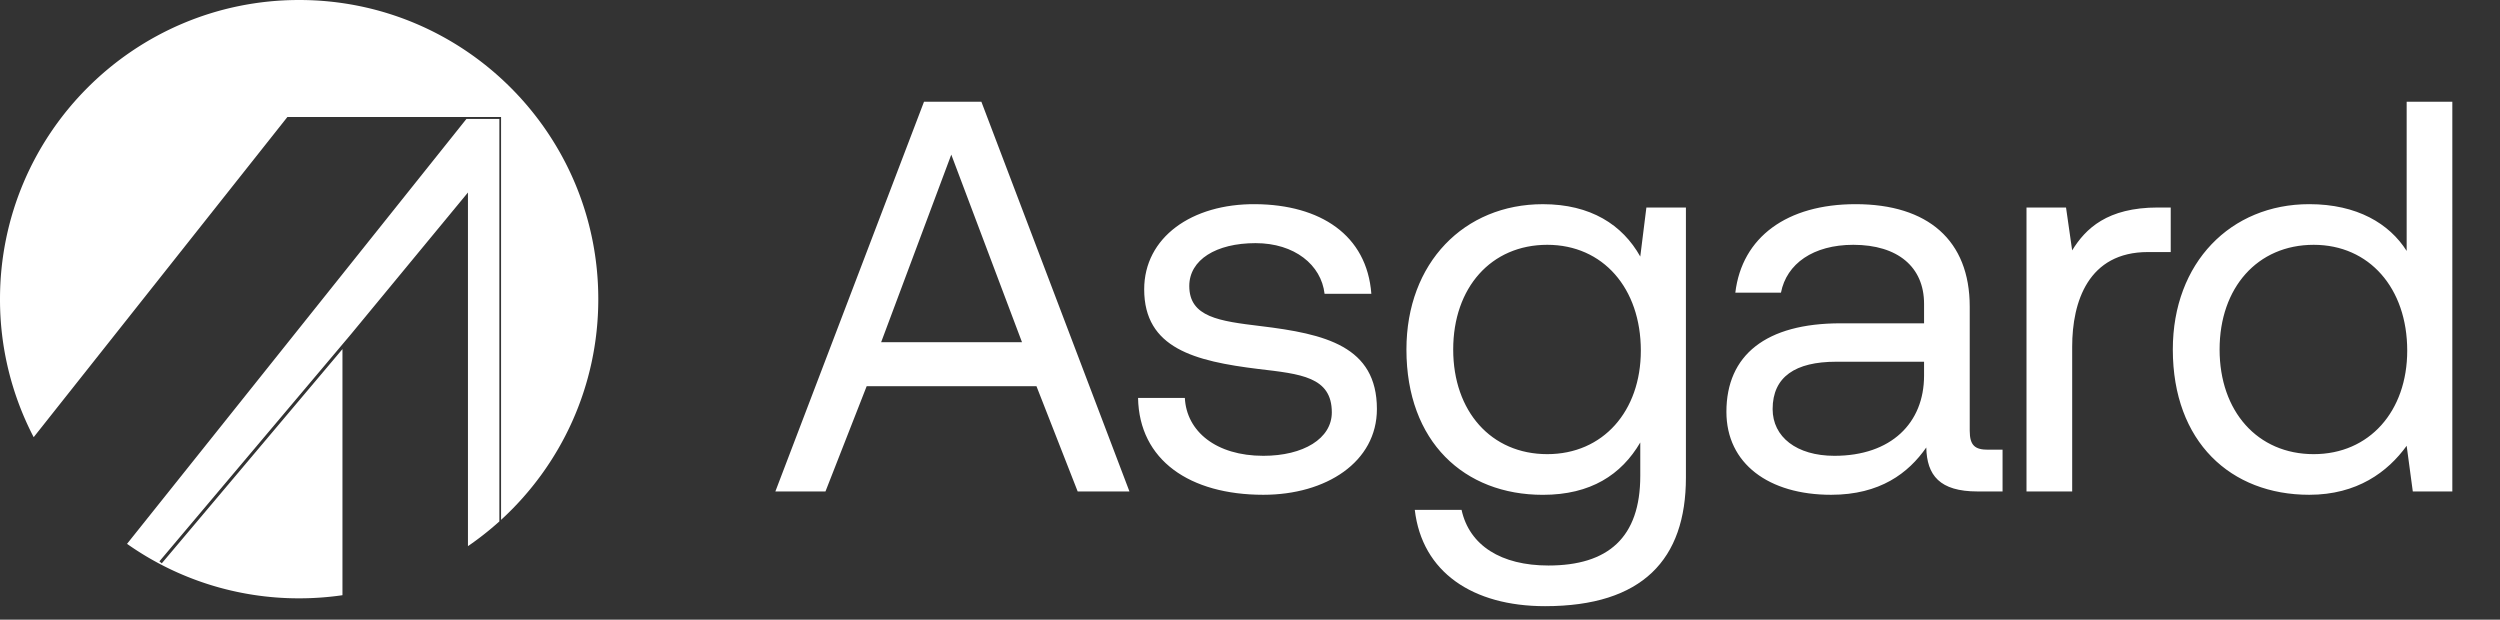 <svg xmlns="http://www.w3.org/2000/svg" width="117" height="29" fill="none"><rect width="100%" height="100%" fill="#333333" stroke="none"/><path fill="#fff" fill-rule="evenodd" d="M28 14c0 4.09-1.754 7.771-4.55 10.33V5.477H13.449L1.576 20.46A13.94 13.94 0 0 1 0 14C0 6.27 6.268 0 14 0S28 6.27 28 14Zm-6.171-8.434L5.945 25.452A13.936 13.936 0 0 0 14 28.002c.688 0 1.366-.05 2.027-.146V16.337L7.57 26.365l-.11-.093 8.966-10.631L21.9 9.009V25.56c.515-.353 1.006-.74 1.47-1.157V5.566h-1.542Z" clip-rule="evenodd"/><path fill="#fff" d="M38.632 23h-2.345l6.957-18.24h2.684L52.858 23h-2.423l-1.928-4.925H40.56L38.632 23ZM44.52 7.236l-3.283 8.78h6.593l-3.31-8.78Zm8.741 11.386h2.19c.077 1.564 1.458 2.71 3.673 2.71 1.876 0 3.205-.807 3.205-2.032 0-1.668-1.46-1.798-3.44-2.032-2.97-.365-5.341-.965-5.341-3.727 0-2.423 2.215-4.012 5.211-3.986 3.023.026 5.212 1.433 5.42 4.195H61.99c-.156-1.355-1.407-2.371-3.23-2.371-1.85 0-3.102.782-3.102 2.006 0 1.46 1.408 1.642 3.336 1.876 3.022.365 5.445.938 5.445 3.883 0 2.475-2.37 4.012-5.315 4.012-3.44 0-5.81-1.615-5.863-4.534Zm23.504-6.618.286-2.293h1.85V22.35c0 3.83-2.032 6.019-6.592 6.019-3.387 0-5.758-1.59-6.097-4.508h2.189c.365 1.668 1.85 2.605 4.065 2.605 2.788 0 4.299-1.302 4.299-4.195v-1.563c-.886 1.511-2.32 2.45-4.56 2.45-3.674 0-6.384-2.476-6.384-6.801 0-4.065 2.71-6.801 6.384-6.801 2.24 0 3.726.964 4.56 2.45Zm-4.352 9.25c2.606 0 4.378-2.006 4.378-4.846 0-2.919-1.772-4.951-4.378-4.951-2.631 0-4.403 2.006-4.403 4.899 0 2.892 1.772 4.898 4.403 4.898Zm20.63-.208h.677V23h-1.173c-1.772 0-2.37-.756-2.397-2.058-.834 1.198-2.163 2.214-4.456 2.214-2.918 0-4.898-1.459-4.898-3.882 0-2.658 1.85-4.143 5.341-4.143h3.909v-.912c0-1.72-1.225-2.762-3.31-2.762-1.875 0-3.126.886-3.387 2.24h-2.136c.312-2.605 2.423-4.142 5.628-4.142 3.387 0 5.342 1.694 5.342 4.794v5.81c0 .704.26.887.86.887Zm-2.997-3.466v-.651h-4.117c-1.902 0-2.97.703-2.97 2.215 0 1.303 1.12 2.188 2.892 2.188 2.657 0 4.195-1.537 4.195-3.752Zm10.945-7.869h.599v2.085h-1.068c-2.788 0-3.544 2.319-3.544 4.43V23H94.84V9.711h1.85l.287 2.007c.625-1.017 1.641-2.007 4.013-2.007Zm11.641 2.033V4.76h2.137V23h-1.85l-.287-2.137c-.886 1.225-2.319 2.293-4.56 2.293-3.674 0-6.384-2.475-6.384-6.8 0-4.065 2.71-6.801 6.384-6.801 2.241 0 3.752.912 4.56 2.189Zm-4.351 9.51c2.605 0 4.377-2.006 4.377-4.846 0-2.919-1.772-4.951-4.377-4.951-2.632 0-4.404 2.006-4.404 4.899 0 2.892 1.772 4.898 4.404 4.898Z"/></svg>
